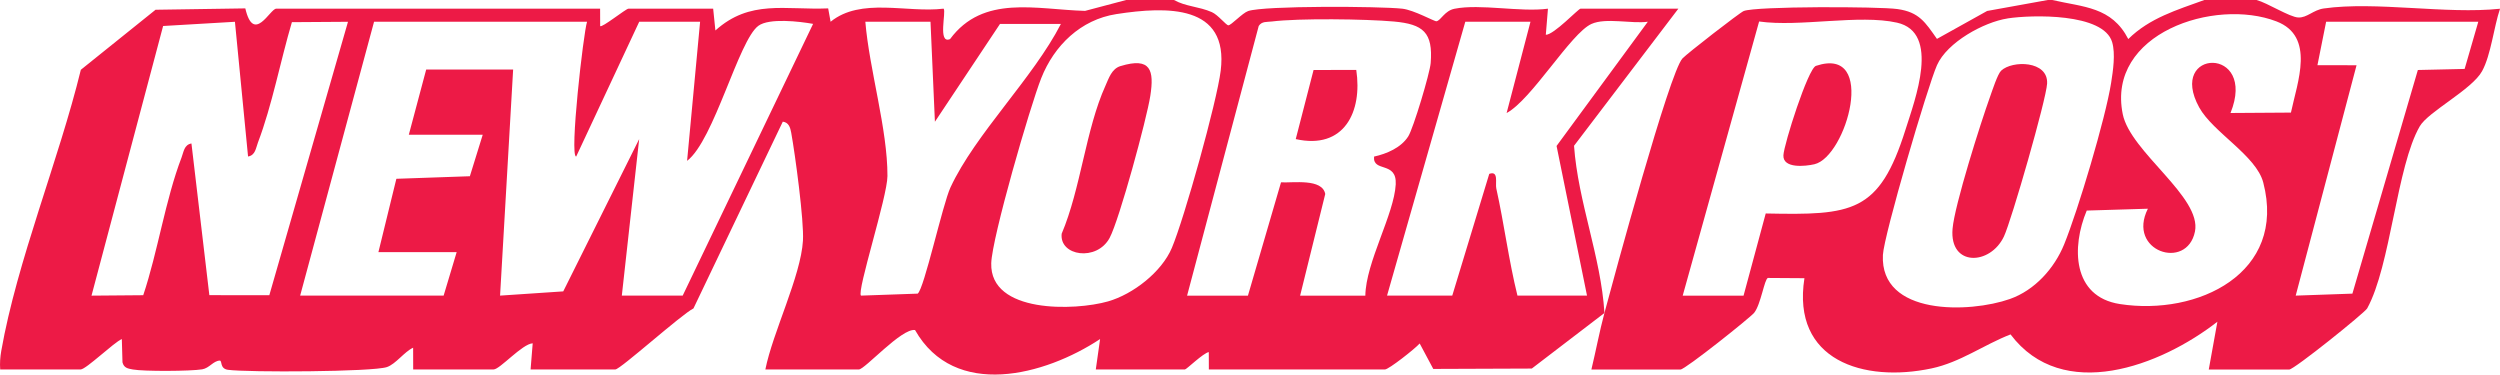 <?xml version="1.0" encoding="UTF-8"?>
<svg id="Layer_1" data-name="Layer 1" xmlns="http://www.w3.org/2000/svg" viewBox="0 0 920.36 137.91">
  <defs>
    <style>
      .cls-1 {
        fill: #ed1a46;
      }
    </style>
  </defs>
  <path class="cls-1" d="M432.21,0c4.28,2.43,9.11,2.36,13.93,4.47,2.23.97,5.28,4.84,6.06,4.85,1.06.01,5.15-4.51,7.29-5.25,5.9-2.03,48.51-1.78,56.75-.87,4.32.48,11.87,4.76,12.59,4.63,1.64-.3,2.98-3.88,6.65-4.61,9.52-1.89,24.21,1.33,34.39-.02l-.79,9.61c3.01,0,11.99-9.62,12.79-9.62h36.01l-38.41,50.48c1.5,20.78,9.9,40.78,11.2,61.55l-26.75,20.46-36.27.14-5-9.37c-1.73,1.95-11.4,9.57-12.8,9.57h-64.82l-.02-6.4c-2.01.31-8.22,6.4-8.79,6.4h-32.81l1.58-11.2c-20.29,13.41-53.56,22.35-68.13-3.32-4.94-.76-18.48,14.52-20.69,14.52h-34.41c2.7-13.62,13.08-34.38,13.84-47.45.43-7.26-2.85-31.57-4.32-39.7-.35-1.91-.88-3.79-3.1-4.08l-32.89,68.76c-4.43,2.19-26.93,22.46-28.75,22.46h-31.21l.78-9.62c-3.86.19-12.09,9.62-14.39,9.62h-29.61l-.02-8c-3.23,1.47-6.38,6.02-9.66,7.13-5.25,1.78-51.22,1.99-58.47,1.01-3.18-.43-2.04-3.45-3.09-3.4-2.36.12-3.81,2.78-6.44,3.22-4.2.7-21.5.8-25.56.05-1.82-.34-3.24-.55-3.78-2.62l-.24-8.58c-3.04,1.32-13.17,11.2-15.19,11.2H.07c-.17-2.29-.01-4.53.39-6.81C6.25,96.18,21.69,58.79,29.76,25.69L57.27,3.59l33.04-.5c3.09,13.28,9.12.11,11.38.11h119.24l.02,6.4c.57.78,9.49-6.4,10.39-6.4h31.21l.82,8.02c12.79-11.49,25.55-7.47,41.52-8.13l.89,4.92c11.17-9.06,28.06-3.19,41.61-4.82,1.05,1.05-2.27,13.18,2.37,11.2,12.22-16.49,31.68-10.88,49.7-10.38l15.14-4.01h17.61ZM410.98,5.19c-13.15,2.03-22.9,11.59-27.65,23.57-4.11,10.36-18.15,58.75-18.41,68.16-.51,18.53,30.84,17.52,42.99,14.04,9.23-2.64,19.76-10.82,23.51-19.71,4.57-10.84,16.57-53.75,17.98-65.24,2.99-24.4-19.75-23.7-38.41-20.82ZM86.48,8.02l-26.43,1.55-26.36,99.27,19.04-.16c5.37-16.01,8.15-35.15,14.11-50.71.78-2.03.94-4.7,3.64-5.15l6.59,55.84,22.08.02,28.96-100.66-20.65.14c-4.18,14.12-7.31,30.69-12.5,44.31-.77,2.03-.94,4.7-3.64,5.15l-4.83-49.6ZM216.14,8h-78.43l-27.21,100.83h52.82l4.8-16.01h-28.81l6.61-27,27.06-.94,4.73-15.27h-27.21l6.4-24.01h32.01l-4.81,83.23,23.26-1.56,27.95-56.06-6.39,57.62h22.41l48.01-100.04c-5.04-.91-16.15-2.2-20.12.69-7.32,5.31-16.31,42.14-26.27,49.74l4.79-51.22h-22.41l-23.21,49.63c-2.54-.07,2.67-45.56,4-49.63ZM342.58,8h-24.01c1.46,17.56,8.2,39.61,8.14,56.81-.02,7.6-11.35,42.43-9.75,44.02l20.87-.73c2.36-1.56,9.17-32.84,12.09-39.12,9.15-19.66,30.41-40.23,40.65-60.18h-22.42s-23.97,36.02-23.97,36.02l-1.62-36.81ZM437.01,108.84h22.41l12.18-41.71c4.46.24,15.2-1.51,16.28,4.29l-9.25,37.42h24.01c.17-12.26,10.63-29.97,11.19-40.99.44-8.65-8.53-4.26-7.98-10.2,4.69-1.04,9.94-3.27,12.59-7.44,1.88-2.96,7.96-23.24,8.26-27.02.89-11.25-2.73-14.29-13.57-15.27-10.36-.93-34.99-1.25-44.98,0-1.75.22-3.59-.15-4.76,1.64l-26.37,99.27ZM563.45,8h-24.01l-28.81,100.83h24.01l13.62-44.82c3.57-1.29,2.16,3.4,2.59,5.36,2.91,13.09,4.57,26.46,7.79,39.46h25.61l-11.21-55.1,33.6-45.73c-5.97.83-15.45-1.59-20.77.82-7.62,3.46-21.93,27.79-31.22,32.8l8.79-33.63Z"/>
  <path class="cls-1" d="M811.53,0h19.21c4.01,1.07,12.13,6.29,15.36,6.44s5.53-2.78,9.37-3.32c19.27-2.72,44.91,2.19,64.9.1-2.28,6.7-3.33,17.01-6.61,22.98-3.72,6.78-19.81,14.91-22.93,20.28-8.52,14.69-10.72,51.37-19.37,67.06-.88,1.6-26.88,22.51-28.71,22.51h-29.61l3.18-17.61c-20.98,16.34-57.02,30.05-76.15,4.67-9.85,3.82-18.51,10.28-29.08,12.52-24.92,5.29-51.57-2.82-46.8-33.21l-13.44-.09c-1.29.35-2.59,9.74-5.06,12.82-1.43,1.78-25.41,20.89-27.12,20.89h-32.81c1.65-6.84,2.99-14.03,4.8-20.81,3.55-13.26,23.95-88.59,28.73-93.71,1.66-1.79,21.08-16.87,22.55-17.46,4.48-1.8,49.8-1.68,56.61-.72,7.99,1.12,10.24,4.89,14.53,10.98l18.47-10.28,22.36-4.04h1.6c11.53,2.67,21.87,2.46,28,14.38,7.9-7.79,17.94-10.71,28.01-14.38ZM843.39,41.46c2.38-11.25,9.03-28.05-5.32-33.58-22.75-8.76-62.65,4.4-56.59,34.16,2.85,13.98,29.16,30.51,26.58,43.21-2.97,14.56-25.21,7.23-17.33-8.41l-22.51.68c-5.62,13.36-5.38,31.7,12.22,34.42,28.61,4.42,61.49-11.34,52.76-44.76-2.59-9.91-18.54-18.48-23.58-27.64-11.92-21.68,21.5-22.76,11.53,2.06l22.25-.15ZM739.09,6.79c-8.81,1.36-22.28,8.8-26,17.21-3.5,7.91-19.55,62.64-19.91,69.85-1.11,22.47,31.98,21.44,46.76,16.22,9.13-3.22,16.35-11.24,19.95-20.07,5.1-12.51,15.26-46.44,17.31-59.51.7-4.45,1.64-10.68.38-14.96-3.18-10.82-29.73-10.1-38.49-8.75ZM619.47,108.84h22.41l8.16-30.25c31.89.65,41.79-.1,51.49-30.95,3.42-10.87,12.93-35.69-3.16-39.3-13.93-3.13-35.88,1.69-50.76-.43l-28.13,100.92ZM912.37,8h-56.02l-3.2,16,14.4.02-22.4,84.81,20.87-.73,24.1-82.33,17.22-.39,5.03-17.38Z"/>
  <path class="cls-1" d="M412.51,24.33c11.23-3.43,12.42,1.61,10.97,10.97-1.31,8.45-11.39,45.57-14.96,52.25-4.72,8.84-18.59,6.71-17.67-1.51,7.03-16.56,8.87-38.47,16.11-54.47,1.23-2.71,2.26-6.24,5.55-7.25Z"/>
  <path class="cls-1" d="M499.3,25.74c2.34,15.44-4.49,29.46-22.28,25.47l6.56-25.44,15.72-.03Z"/>
  <path class="cls-1" d="M736.71,26.02c4.05-3.85,17.35-3.76,16.92,4.74-.29,5.79-13.09,50.34-15.89,56.29-5.04,10.68-20.09,11.23-18.92-2.8.73-8.75,10.4-39.16,13.83-48.69.81-2.25,2.75-8.29,4.06-9.54Z"/>
  <path class="cls-1" d="M668.55,24.24c22.74-7.56,11.24,33.52-.61,36.23-3.26.75-11.62,1.67-11.39-3.3.19-4.04,9.05-31.95,11.99-32.93Z"/>
</svg>